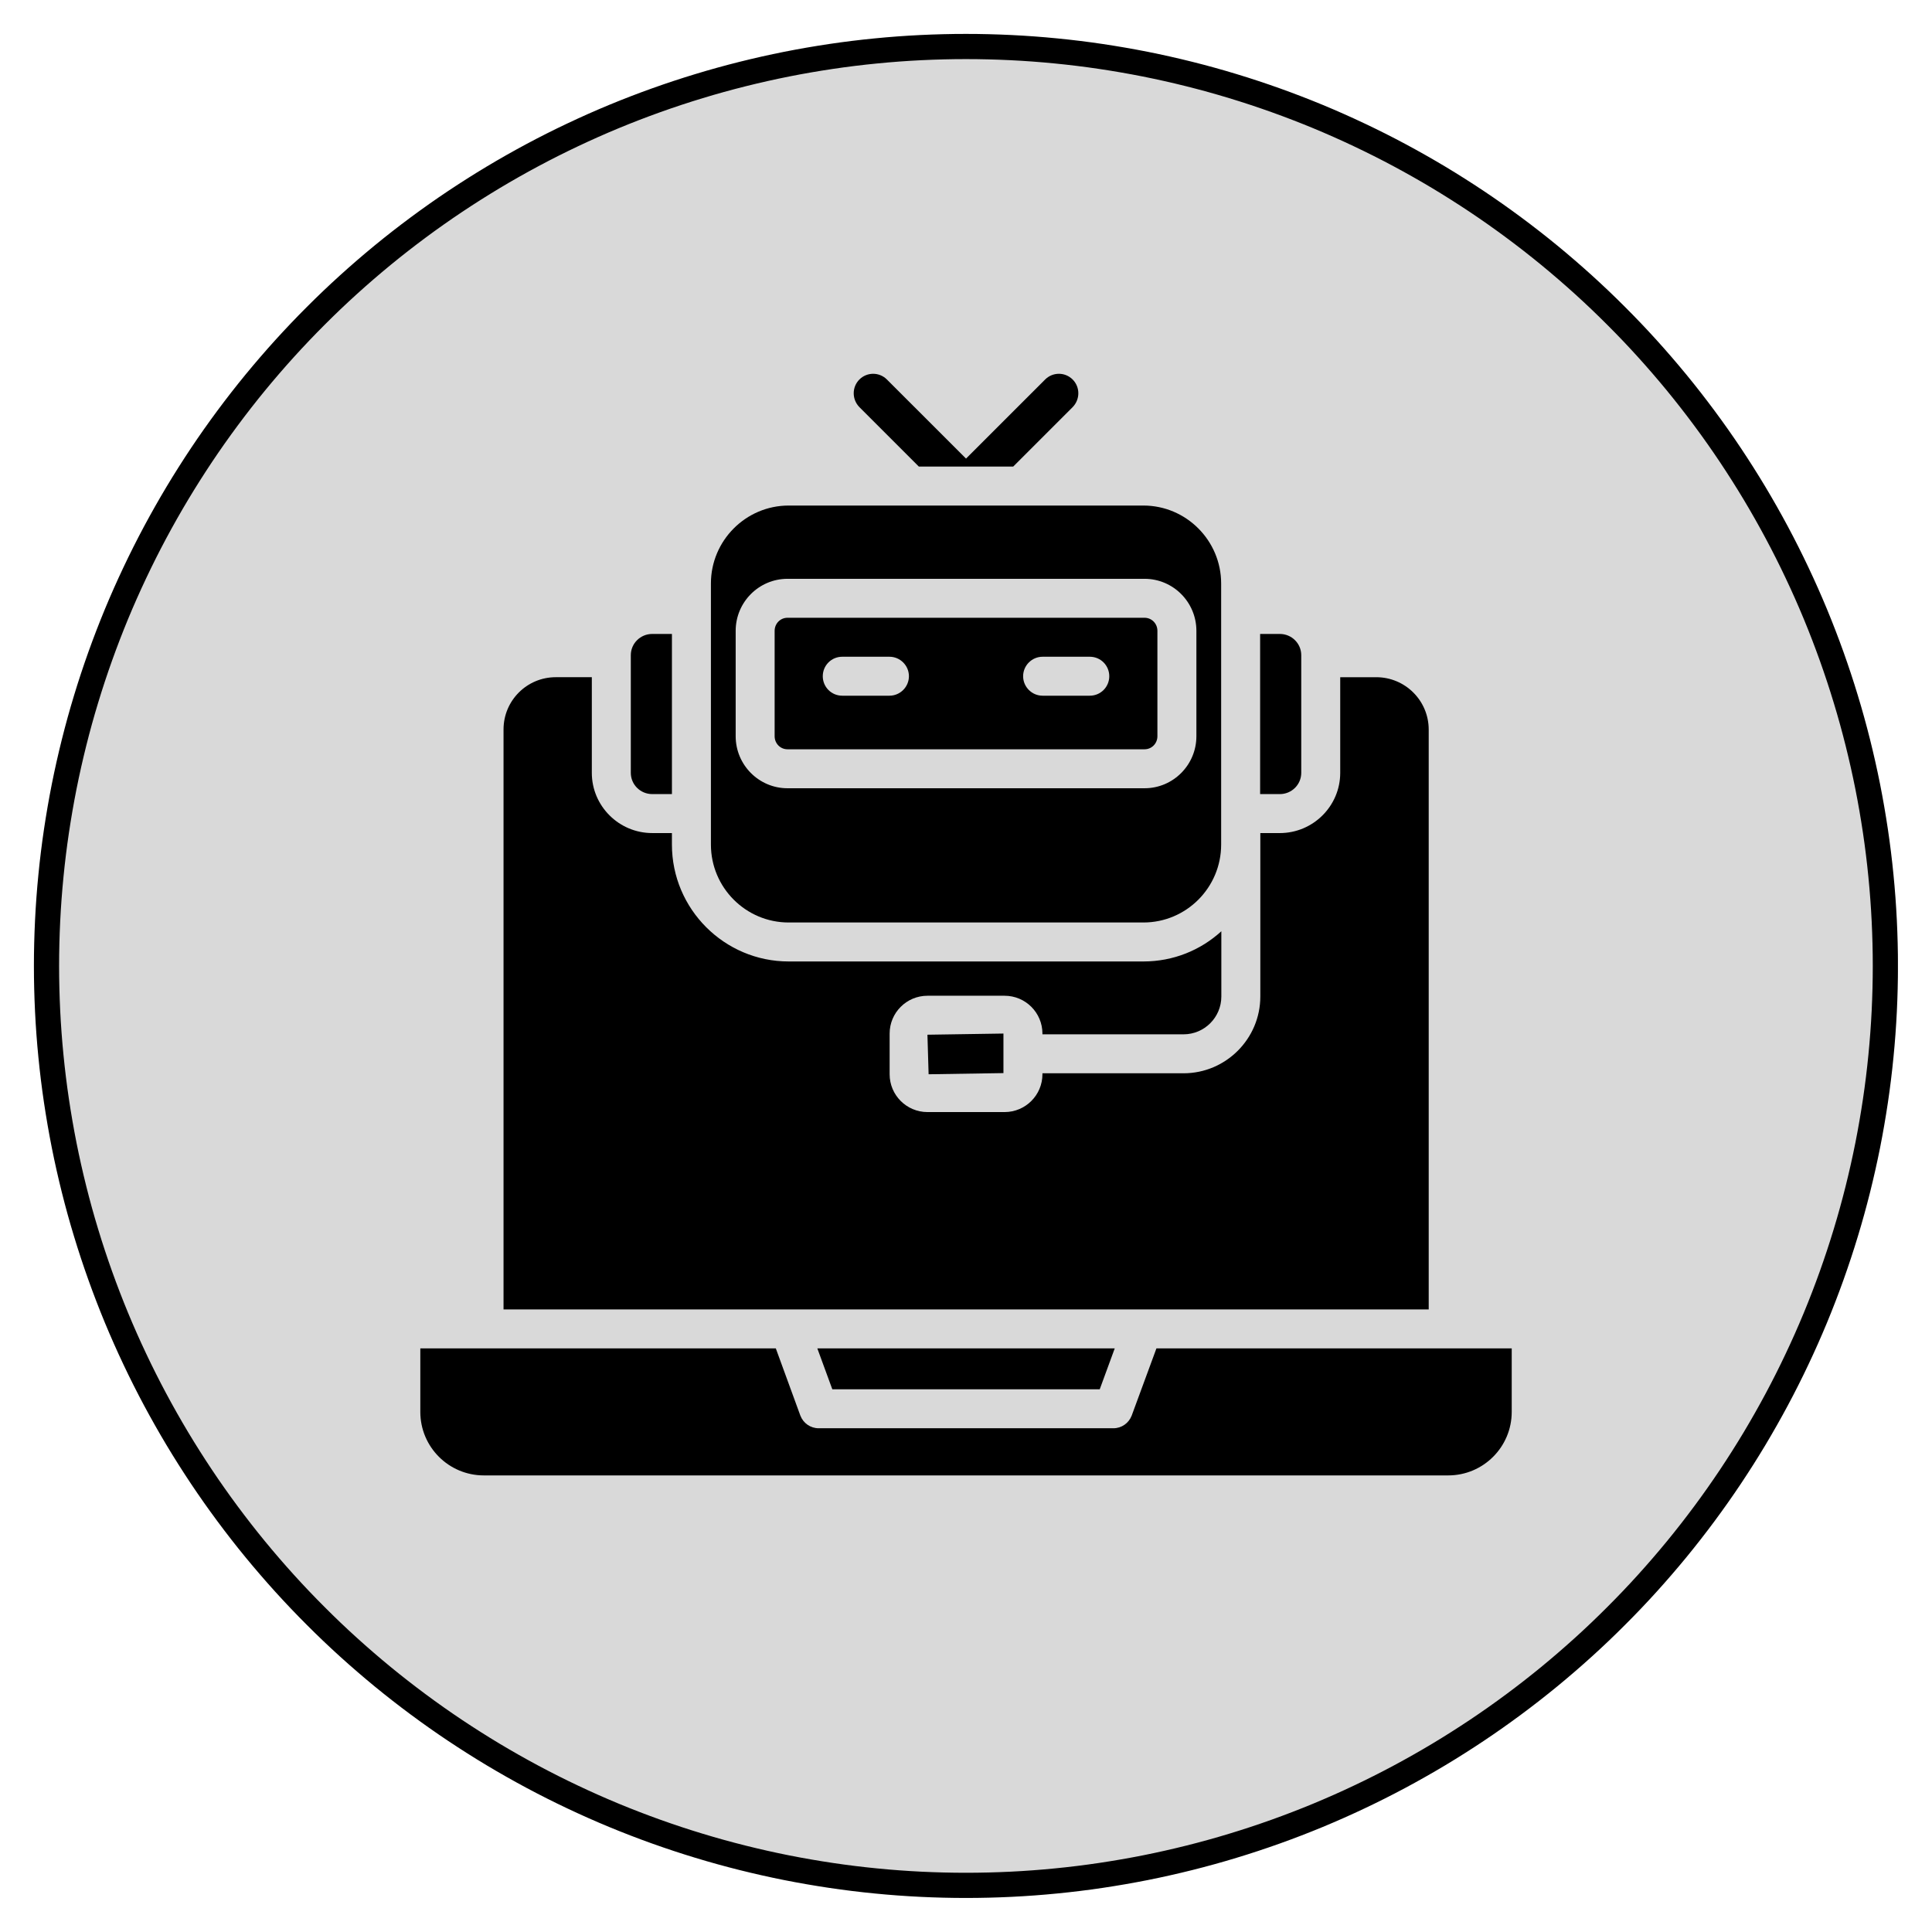 <svg xmlns="http://www.w3.org/2000/svg" xmlns:xlink="http://www.w3.org/1999/xlink" width="1080" viewBox="0 0 810 810" height="1080" preserveAspectRatio="xMidYMid meet"><defs><clipPath id="5b9f6ed333"><path d="M 14.219 14.219 L 795.715 14.219 L 795.715 795.715 L 14.219 795.715 Z M 14.219 14.219 " clip-rule="nonzero"></path></clipPath></defs><path fill="#d9d9d9" d="M 404.965 19.496 C 411.273 19.496 417.578 19.652 423.883 19.961 C 430.184 20.27 436.473 20.734 442.75 21.352 C 449.027 21.973 455.285 22.742 461.527 23.668 C 467.766 24.594 473.98 25.672 480.168 26.902 C 486.355 28.133 492.508 29.516 498.629 31.051 C 504.746 32.582 510.824 34.266 516.863 36.094 C 522.898 37.926 528.887 39.906 534.828 42.031 C 540.766 44.156 546.652 46.426 552.48 48.84 C 558.309 51.254 564.074 53.809 569.777 56.508 C 575.48 59.203 581.113 62.039 586.676 65.012 C 592.238 67.988 597.727 71.094 603.137 74.34 C 608.547 77.582 613.875 80.957 619.121 84.461 C 624.367 87.965 629.523 91.598 634.59 95.355 C 639.656 99.113 644.629 102.992 649.508 106.996 C 654.383 110.996 659.156 115.117 663.832 119.352 C 668.508 123.59 673.074 127.938 677.535 132.398 C 681.996 136.859 686.344 141.426 690.582 146.102 C 694.816 150.777 698.938 155.551 702.938 160.426 C 706.941 165.305 710.82 170.277 714.578 175.344 C 718.336 180.41 721.969 185.566 725.473 190.812 C 728.977 196.059 732.352 201.387 735.594 206.797 C 738.84 212.207 741.945 217.695 744.922 223.258 C 747.895 228.82 750.73 234.453 753.426 240.156 C 756.125 245.859 758.68 251.625 761.094 257.453 C 763.508 263.281 765.777 269.168 767.902 275.105 C 770.027 281.047 772.008 287.035 773.84 293.07 C 775.668 299.109 777.352 305.188 778.883 311.305 C 780.418 317.426 781.801 323.578 783.031 329.766 C 784.262 335.953 785.34 342.168 786.266 348.406 C 787.191 354.648 787.961 360.906 788.582 367.184 C 789.199 373.461 789.664 379.75 789.973 386.051 C 790.281 392.355 790.438 398.66 790.438 404.965 C 790.438 411.273 790.281 417.578 789.973 423.883 C 789.664 430.184 789.199 436.473 788.582 442.75 C 787.961 449.027 787.191 455.285 786.266 461.527 C 785.34 467.766 784.262 473.98 783.031 480.168 C 781.801 486.355 780.418 492.508 778.883 498.629 C 777.352 504.746 775.668 510.824 773.84 516.863 C 772.008 522.898 770.027 528.887 767.902 534.828 C 765.777 540.766 763.508 546.652 761.094 552.48 C 758.68 558.309 756.125 564.074 753.426 569.777 C 750.73 575.48 747.895 581.113 744.922 586.676 C 741.945 592.238 738.84 597.727 735.594 603.137 C 732.352 608.547 728.977 613.875 725.473 619.121 C 721.969 624.367 718.336 629.523 714.578 634.59 C 710.82 639.656 706.941 644.629 702.938 649.508 C 698.938 654.383 694.816 659.156 690.582 663.832 C 686.344 668.508 681.996 673.074 677.535 677.535 C 673.074 681.996 668.508 686.344 663.832 690.582 C 659.156 694.816 654.383 698.938 649.508 702.938 C 644.629 706.941 639.656 710.82 634.59 714.578 C 629.523 718.336 624.367 721.969 619.121 725.473 C 613.875 728.977 608.547 732.352 603.137 735.594 C 597.727 738.84 592.238 741.945 586.676 744.922 C 581.113 747.895 575.48 750.73 569.777 753.426 C 564.074 756.125 558.309 758.68 552.48 761.094 C 546.652 763.508 540.766 765.777 534.828 767.902 C 528.887 770.027 522.898 772.008 516.863 773.84 C 510.824 775.668 504.746 777.352 498.629 778.883 C 492.508 780.418 486.355 781.801 480.168 783.031 C 473.98 784.262 467.766 785.34 461.527 786.266 C 455.285 787.191 449.027 787.961 442.75 788.582 C 436.473 789.199 430.184 789.664 423.883 789.973 C 417.578 790.281 411.273 790.438 404.965 790.438 C 398.66 790.438 392.355 790.281 386.051 789.973 C 379.75 789.664 373.461 789.199 367.184 788.582 C 360.906 787.961 354.648 787.191 348.406 786.266 C 342.168 785.34 335.953 784.262 329.766 783.031 C 323.578 781.801 317.426 780.418 311.305 778.883 C 305.188 777.352 299.109 775.668 293.07 773.84 C 287.035 772.008 281.047 770.027 275.105 767.902 C 269.168 765.777 263.281 763.508 257.453 761.094 C 251.625 758.68 245.859 756.125 240.156 753.426 C 234.453 750.73 228.82 747.895 223.258 744.922 C 217.695 741.945 212.207 738.84 206.797 735.594 C 201.387 732.352 196.059 728.977 190.812 725.473 C 185.566 721.969 180.41 718.336 175.344 714.578 C 170.277 710.82 165.305 706.941 160.426 702.938 C 155.551 698.938 150.777 694.816 146.102 690.582 C 141.426 686.344 136.859 681.996 132.398 677.535 C 127.938 673.074 123.59 668.508 119.352 663.832 C 115.117 659.156 110.996 654.383 106.996 649.508 C 102.992 644.629 99.113 639.656 95.355 634.59 C 91.598 629.523 87.965 624.367 84.461 619.121 C 80.957 613.875 77.582 608.547 74.34 603.137 C 71.094 597.727 67.988 592.238 65.012 586.676 C 62.039 581.113 59.203 575.48 56.508 569.777 C 53.809 564.074 51.254 558.309 48.84 552.48 C 46.426 546.652 44.156 540.766 42.031 534.828 C 39.906 528.887 37.926 522.898 36.094 516.863 C 34.266 510.824 32.582 504.746 31.051 498.629 C 29.516 492.508 28.133 486.355 26.902 480.168 C 25.672 473.98 24.594 467.766 23.668 461.527 C 22.742 455.285 21.973 449.027 21.352 442.75 C 20.734 436.473 20.27 430.184 19.961 423.883 C 19.652 417.578 19.496 411.273 19.496 404.965 C 19.496 398.66 19.652 392.355 19.961 386.051 C 20.27 379.75 20.734 373.461 21.352 367.184 C 21.973 360.906 22.742 354.648 23.668 348.406 C 24.594 342.168 25.672 335.953 26.902 329.766 C 28.133 323.578 29.516 317.426 31.051 311.305 C 32.582 305.188 34.266 299.109 36.094 293.07 C 37.926 287.035 39.906 281.047 42.031 275.105 C 44.156 269.168 46.426 263.281 48.84 257.453 C 51.254 251.625 53.809 245.859 56.508 240.156 C 59.203 234.453 62.039 228.82 65.012 223.258 C 67.988 217.695 71.094 212.207 74.34 206.797 C 77.582 201.387 80.957 196.059 84.461 190.812 C 87.965 185.566 91.598 180.41 95.355 175.344 C 99.113 170.277 102.992 165.305 106.996 160.426 C 110.996 155.551 115.117 150.777 119.352 146.102 C 123.59 141.426 127.938 136.859 132.398 132.398 C 136.859 127.938 141.426 123.59 146.102 119.352 C 150.777 115.117 155.551 110.996 160.426 106.996 C 165.305 102.992 170.277 99.113 175.344 95.355 C 180.41 91.598 185.566 87.965 190.812 84.461 C 196.059 80.957 201.387 77.582 206.797 74.34 C 212.207 71.094 217.695 67.988 223.258 65.012 C 228.82 62.039 234.453 59.203 240.156 56.508 C 245.859 53.809 251.625 51.254 257.453 48.84 C 263.281 46.426 269.168 44.156 275.105 42.031 C 281.047 39.906 287.035 37.926 293.07 36.094 C 299.109 34.266 305.188 32.582 311.305 31.051 C 317.426 29.516 323.578 28.133 329.766 26.902 C 335.953 25.672 342.168 24.594 348.406 23.668 C 354.648 22.742 360.906 21.973 367.184 21.352 C 373.461 20.734 379.75 20.27 386.051 19.961 C 392.355 19.652 398.66 19.496 404.965 19.496 Z M 404.965 19.496 " fill-opacity="1" fill-rule="nonzero"></path><g clip-path="url(#5b9f6ed333)"><path stroke-linecap="butt" transform="matrix(10.561, 0, 0, 10.561, 14.217, 14.217)" fill="none" stroke-linejoin="miter" d="M 37 0.5 C 37.597 0.5 38.194 0.515 38.791 0.544 C 39.388 0.573 39.983 0.617 40.578 0.676 C 41.172 0.734 41.765 0.807 42.356 0.895 C 42.946 0.983 43.535 1.085 44.121 1.201 C 44.707 1.318 45.289 1.449 45.869 1.594 C 46.448 1.739 47.024 1.898 47.595 2.072 C 48.167 2.245 48.734 2.433 49.297 2.634 C 49.859 2.835 50.416 3.05 50.968 3.278 C 51.52 3.507 52.066 3.749 52.606 4.005 C 53.146 4.26 53.679 4.528 54.206 4.81 C 54.733 5.092 55.252 5.386 55.765 5.693 C 56.277 6 56.781 6.32 57.278 6.651 C 57.775 6.983 58.263 7.327 58.743 7.683 C 59.223 8.039 59.694 8.406 60.156 8.785 C 60.617 9.164 61.069 9.554 61.512 9.955 C 61.955 10.356 62.387 10.768 62.809 11.191 C 63.232 11.613 63.644 12.045 64.045 12.488 C 64.446 12.931 64.836 13.383 65.215 13.844 C 65.594 14.306 65.961 14.777 66.317 15.257 C 66.673 15.737 67.017 16.225 67.349 16.722 C 67.68 17.219 68 17.723 68.307 18.235 C 68.614 18.748 68.908 19.267 69.19 19.794 C 69.472 20.321 69.74 20.854 69.995 21.394 C 70.251 21.934 70.493 22.48 70.722 23.032 C 70.95 23.584 71.165 24.141 71.366 24.703 C 71.567 25.266 71.755 25.833 71.928 26.405 C 72.102 26.976 72.261 27.552 72.406 28.131 C 72.551 28.711 72.682 29.293 72.799 29.879 C 72.915 30.465 73.017 31.054 73.105 31.644 C 73.193 32.235 73.266 32.828 73.324 33.422 C 73.383 34.017 73.427 34.612 73.456 35.209 C 73.485 35.806 73.5 36.403 73.5 37 C 73.5 37.597 73.485 38.194 73.456 38.791 C 73.427 39.388 73.383 39.983 73.324 40.578 C 73.266 41.172 73.193 41.765 73.105 42.356 C 73.017 42.946 72.915 43.535 72.799 44.121 C 72.682 44.707 72.551 45.289 72.406 45.869 C 72.261 46.448 72.102 47.024 71.928 47.595 C 71.755 48.167 71.567 48.734 71.366 49.297 C 71.165 49.859 70.95 50.416 70.722 50.968 C 70.493 51.52 70.251 52.066 69.995 52.606 C 69.74 53.146 69.472 53.679 69.19 54.206 C 68.908 54.733 68.614 55.252 68.307 55.765 C 68 56.277 67.68 56.781 67.349 57.278 C 67.017 57.775 66.673 58.263 66.317 58.743 C 65.961 59.223 65.594 59.694 65.215 60.156 C 64.836 60.617 64.446 61.069 64.045 61.512 C 63.644 61.955 63.232 62.387 62.809 62.809 C 62.387 63.232 61.955 63.644 61.512 64.045 C 61.069 64.446 60.617 64.836 60.156 65.215 C 59.694 65.594 59.223 65.961 58.743 66.317 C 58.263 66.673 57.775 67.017 57.278 67.349 C 56.781 67.68 56.277 68 55.765 68.307 C 55.252 68.614 54.733 68.908 54.206 69.19 C 53.679 69.472 53.146 69.74 52.606 69.995 C 52.066 70.251 51.52 70.493 50.968 70.722 C 50.416 70.95 49.859 71.165 49.297 71.366 C 48.734 71.567 48.167 71.755 47.595 71.928 C 47.024 72.102 46.448 72.261 45.869 72.406 C 45.289 72.551 44.707 72.682 44.121 72.799 C 43.535 72.915 42.946 73.017 42.356 73.105 C 41.765 73.193 41.172 73.266 40.578 73.324 C 39.983 73.383 39.388 73.427 38.791 73.456 C 38.194 73.485 37.597 73.5 37 73.5 C 36.403 73.5 35.806 73.485 35.209 73.456 C 34.612 73.427 34.017 73.383 33.422 73.324 C 32.828 73.266 32.235 73.193 31.644 73.105 C 31.054 73.017 30.465 72.915 29.879 72.799 C 29.293 72.682 28.711 72.551 28.131 72.406 C 27.552 72.261 26.976 72.102 26.405 71.928 C 25.833 71.755 25.266 71.567 24.703 71.366 C 24.141 71.165 23.584 70.95 23.032 70.722 C 22.48 70.493 21.934 70.251 21.394 69.995 C 20.854 69.74 20.321 69.472 19.794 69.19 C 19.267 68.908 18.748 68.614 18.235 68.307 C 17.723 68 17.219 67.68 16.722 67.349 C 16.225 67.017 15.737 66.673 15.257 66.317 C 14.777 65.961 14.306 65.594 13.844 65.215 C 13.383 64.836 12.931 64.446 12.488 64.045 C 12.045 63.644 11.613 63.232 11.191 62.809 C 10.768 62.387 10.357 61.955 9.955 61.512 C 9.554 61.069 9.164 60.617 8.785 60.156 C 8.406 59.694 8.039 59.223 7.683 58.743 C 7.327 58.263 6.983 57.775 6.651 57.278 C 6.32 56.781 6 56.277 5.693 55.765 C 5.386 55.252 5.092 54.733 4.81 54.206 C 4.528 53.679 4.26 53.146 4.005 52.606 C 3.749 52.066 3.507 51.52 3.278 50.968 C 3.05 50.416 2.835 49.859 2.634 49.297 C 2.433 48.734 2.245 48.167 2.072 47.595 C 1.898 47.024 1.739 46.448 1.594 45.869 C 1.449 45.289 1.318 44.707 1.201 44.121 C 1.085 43.535 0.983 42.946 0.895 42.356 C 0.807 41.765 0.734 41.172 0.676 40.578 C 0.617 39.983 0.573 39.388 0.544 38.791 C 0.515 38.194 0.5 37.597 0.5 37 C 0.5 36.403 0.515 35.806 0.544 35.209 C 0.573 34.612 0.617 34.017 0.676 33.422 C 0.734 32.828 0.807 32.235 0.895 31.644 C 0.983 31.054 1.085 30.465 1.201 29.879 C 1.318 29.293 1.449 28.711 1.594 28.131 C 1.739 27.552 1.898 26.976 2.072 26.405 C 2.245 25.833 2.433 25.266 2.634 24.703 C 2.835 24.141 3.05 23.584 3.278 23.032 C 3.507 22.48 3.749 21.934 4.005 21.394 C 4.26 20.854 4.528 20.321 4.81 19.794 C 5.092 19.267 5.386 18.748 5.693 18.235 C 6 17.723 6.32 17.219 6.651 16.722 C 6.983 16.225 7.327 15.737 7.683 15.257 C 8.039 14.777 8.406 14.306 8.785 13.844 C 9.164 13.383 9.554 12.931 9.955 12.488 C 10.357 12.045 10.768 11.613 11.191 11.191 C 11.613 10.768 12.045 10.356 12.488 9.955 C 12.931 9.554 13.383 9.164 13.844 8.785 C 14.306 8.406 14.777 8.039 15.257 7.683 C 15.737 7.327 16.225 6.983 16.722 6.651 C 17.219 6.32 17.723 6 18.235 5.693 C 18.748 5.386 19.267 5.092 19.794 4.81 C 20.321 4.528 20.854 4.26 21.394 4.005 C 21.934 3.749 22.48 3.507 23.032 3.278 C 23.584 3.05 24.141 2.835 24.703 2.634 C 25.266 2.433 25.833 2.245 26.405 2.072 C 26.976 1.898 27.552 1.739 28.131 1.594 C 28.711 1.449 29.293 1.318 29.879 1.201 C 30.465 1.085 31.054 0.983 31.644 0.895 C 32.235 0.807 32.828 0.734 33.422 0.676 C 34.017 0.617 34.612 0.573 35.209 0.544 C 35.806 0.515 36.403 0.5 37 0.5 Z M 37 0.5 " stroke="#000000" stroke-width="1" stroke-opacity="1" stroke-miterlimit="4"></path></g><path fill="#000000" d="M 474.465 593.496 C 473.238 596.684 470.215 598.805 466.781 598.805 L 343.238 598.805 C 339.805 598.805 336.781 596.684 335.555 593.496 L 325.262 565.316 L 176.219 565.316 L 176.219 591.945 C 176.219 606.648 188.148 618.574 202.859 618.574 L 607.16 618.574 C 621.867 618.574 633.797 606.648 633.797 591.945 L 633.797 565.316 L 484.84 565.316 Z M 474.465 593.496 " fill-opacity="1" fill-rule="nonzero"></path><path fill="#000000" d="M 461.066 582.473 L 467.359 565.316 L 342.668 565.316 L 348.957 582.473 Z M 461.066 582.473 " fill-opacity="1" fill-rule="nonzero"></path><path fill="#000000" d="M 545.555 324.027 L 545.555 274.688 C 545.555 269.789 541.551 265.785 536.566 265.785 L 528.312 265.785 L 528.312 332.93 L 536.566 332.93 C 541.551 332.93 545.555 328.93 545.555 324.027 Z M 545.555 324.027 " fill-opacity="1" fill-rule="nonzero"></path><path fill="#000000" d="M 298.055 244.625 L 298.055 354.086 C 298.055 372.137 312.68 386.758 330.656 386.758 L 479.371 386.758 C 497.348 386.758 511.973 372.137 511.973 354.086 L 511.973 244.625 C 511.973 226.656 497.348 211.953 479.371 211.953 L 330.656 211.953 C 312.68 211.953 298.055 226.656 298.055 244.625 Z M 479.859 242.668 C 491.871 242.668 501.594 252.469 501.594 264.477 L 501.594 308.668 C 501.594 320.676 491.871 330.477 479.859 330.477 L 330.168 330.477 C 318.156 330.477 308.434 320.676 308.434 308.668 L 308.434 264.477 C 308.434 252.469 318.156 242.668 330.168 242.668 Z M 479.859 242.668 " fill-opacity="1" fill-rule="nonzero"></path><path fill="#000000" d="M 281.711 332.93 L 281.711 265.785 L 273.457 265.785 C 268.473 265.785 264.469 269.785 264.469 274.688 L 264.469 324.023 C 264.469 328.926 268.473 332.926 273.457 332.926 Z M 281.711 332.93 " fill-opacity="1" fill-rule="nonzero"></path><path fill="#000000" d="M 324.77 264.477 L 324.77 308.668 C 324.77 311.691 327.141 314.141 330.164 314.141 L 479.855 314.141 C 482.879 314.141 485.25 311.691 485.25 308.668 L 485.25 264.477 C 485.25 261.453 482.879 259.004 479.855 259.004 L 330.164 259.004 C 327.141 259.004 324.77 261.453 324.77 264.477 Z M 437.121 275.34 L 456.895 275.34 C 461.469 275.34 465.066 279.016 465.066 283.508 C 465.066 288 461.469 291.676 456.895 291.676 L 437.121 291.676 C 432.625 291.676 428.949 288 428.949 283.508 C 428.949 279.016 432.625 275.34 437.121 275.34 Z M 353.125 275.34 L 372.898 275.34 C 377.391 275.34 381.07 279.016 381.07 283.508 C 381.07 288 377.391 291.676 372.898 291.676 L 353.125 291.676 C 348.551 291.676 344.953 288 344.953 283.508 C 344.953 279.016 348.551 275.34 353.125 275.34 Z M 353.125 275.34 " fill-opacity="1" fill-rule="nonzero"></path><path fill="#000000" d="M 424.785 195.617 L 449.707 170.703 C 452.891 167.434 452.891 162.289 449.707 159.102 C 446.52 155.918 441.371 155.918 438.184 159.102 L 405.012 192.266 L 371.836 159.102 C 368.648 155.918 363.5 155.918 360.312 159.102 C 357.129 162.289 357.129 167.434 360.312 170.703 L 385.234 195.617 Z M 424.785 195.617 " fill-opacity="1" fill-rule="nonzero"></path><path fill="#000000" d="M 389.324 450.391 L 420.699 449.902 L 420.699 433.32 L 388.832 433.809 Z M 389.324 450.391 " fill-opacity="1" fill-rule="nonzero"></path><path fill="#000000" d="M 233.008 283.918 C 220.914 283.918 211.109 293.719 211.109 305.809 L 211.109 548.984 L 598.992 548.984 L 598.992 305.895 C 598.992 293.723 589.105 283.922 577.012 283.922 L 561.895 283.922 L 561.895 324.027 C 561.895 337.914 550.535 349.27 536.562 349.27 L 528.395 349.27 L 528.395 417.797 C 528.395 435.523 513.93 449.98 496.199 449.98 L 437.043 449.98 L 437.043 450.391 C 437.043 459.129 429.934 466.238 421.191 466.238 L 388.836 466.238 C 380.09 466.238 372.984 459.129 372.984 450.391 L 372.984 433.32 C 372.984 424.578 380.094 417.473 388.836 417.473 L 421.191 417.473 C 429.934 417.473 437.043 424.578 437.043 433.32 L 437.043 433.645 L 496.199 433.645 C 504.941 433.645 512.051 426.539 512.051 417.801 L 512.051 390.434 C 503.391 398.359 491.949 403.098 479.367 403.098 L 330.652 403.098 C 303.688 403.098 281.707 381.121 281.707 354.086 L 281.707 349.266 L 273.453 349.266 C 259.48 349.266 248.125 337.91 248.125 324.027 L 248.125 283.918 Z M 233.008 283.918 " fill-opacity="1" fill-rule="nonzero"></path></svg>